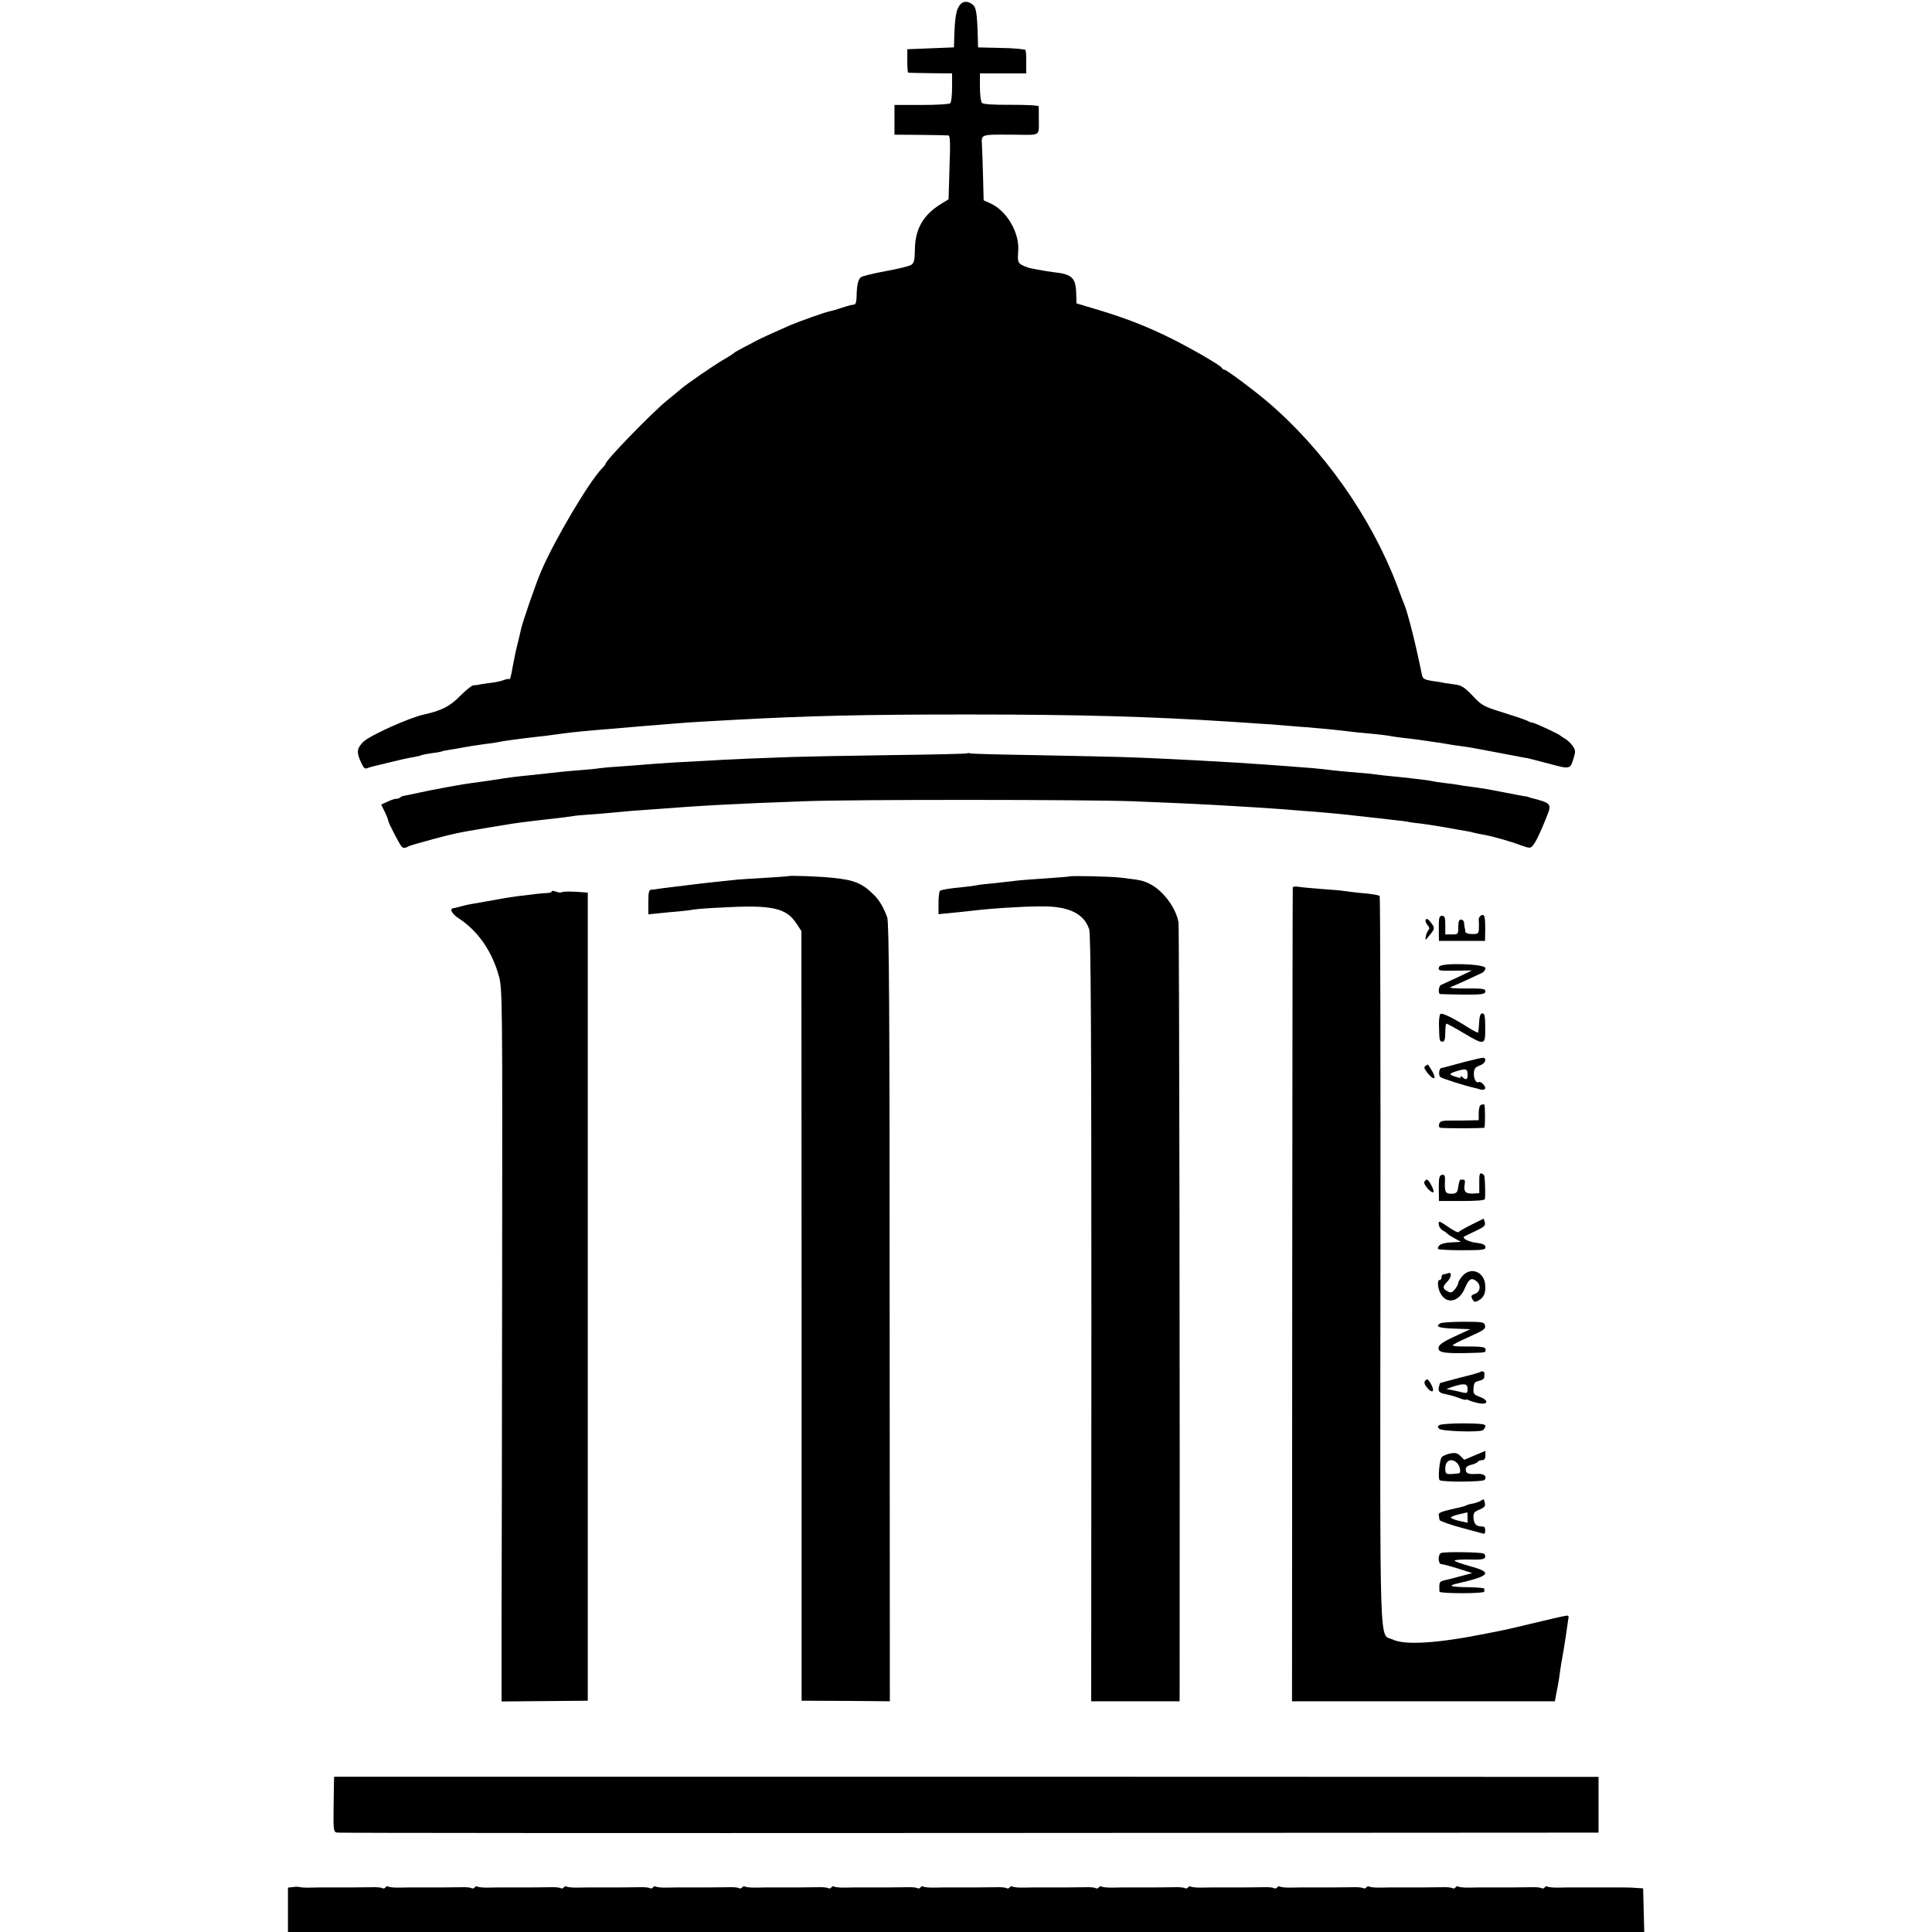 <?xml version="1.0" standalone="no"?>
<!DOCTYPE svg PUBLIC "-//W3C//DTD SVG 20010904//EN"
 "http://www.w3.org/TR/2001/REC-SVG-20010904/DTD/svg10.dtd">
<svg version="1.0" xmlns="http://www.w3.org/2000/svg"
 width="1040pt" height="1040pt" viewBox="0 0 1040 1040"
 preserveAspectRatio="xMidYMid meet">
<g transform="translate(0,1040) scale(0.1,-0.1)"
fill="#000000" stroke="none">
<path d="M5157 10357 c-10 -19 -17 -68 -19 -122 l-3 -90 -125 -5 -126 -5 0
-62 c0 -35 2 -63 5 -64 3 -1 58 -2 121 -3 l115 -1 0 -76 c0 -42 -4 -80 -10
-85 -5 -5 -75 -9 -155 -9 l-145 0 0 -80 0 -80 140 -1 c77 -1 145 -2 151 -3 6
-1 9 -29 8 -78 -1 -43 -4 -120 -5 -172 l-3 -94 -41 -25 c-94 -58 -138 -133
-140 -241 -1 -62 -4 -76 -20 -87 -11 -7 -74 -22 -140 -34 -66 -12 -125 -27
-132 -33 -15 -14 -21 -46 -22 -104 -1 -31 -5 -43 -16 -43 -8 0 -35 -7 -61 -16
-26 -9 -58 -18 -70 -20 -20 -4 -154 -51 -209 -74 -42 -18 -161 -72 -180 -82
-11 -6 -42 -23 -70 -37 -27 -14 -52 -28 -55 -32 -3 -3 -27 -19 -55 -35 -49
-28 -209 -138 -231 -159 -6 -5 -40 -34 -75 -62 -85 -70 -329 -322 -329 -339 0
-3 -9 -15 -21 -27 -71 -75 -253 -382 -326 -552 -27 -62 -103 -281 -109 -315
-3 -14 -11 -50 -19 -80 -8 -30 -19 -86 -26 -123 -6 -37 -13 -66 -16 -63 -3 3
-16 1 -29 -4 -12 -5 -42 -12 -66 -15 -24 -3 -52 -7 -63 -9 -11 -3 -28 -5 -37
-5 -9 -1 -41 -27 -72 -58 -52 -54 -101 -79 -193 -99 -77 -16 -295 -114 -328
-148 -33 -33 -36 -55 -15 -102 16 -37 23 -45 37 -39 10 4 25 8 33 10 8 2 51
12 95 23 44 11 97 23 119 26 21 4 41 8 45 11 4 2 30 7 57 11 27 3 52 8 55 10
4 2 24 6 45 9 22 3 50 8 64 11 14 2 34 6 46 8 12 2 45 7 75 11 30 3 61 8 69
10 18 5 122 19 220 30 25 2 61 7 80 10 19 2 51 7 70 9 34 5 150 16 220 21 19
2 67 6 105 9 39 4 97 8 130 11 33 3 89 7 125 10 36 3 99 8 140 10 41 2 122 7
180 10 401 22 697 29 1255 29 604 0 991 -11 1420 -39 44 -3 112 -7 150 -10 39
-2 106 -7 150 -11 44 -4 96 -8 115 -9 63 -5 164 -15 210 -21 25 -3 68 -8 95
-10 78 -7 128 -13 150 -18 11 -2 49 -7 85 -11 36 -4 74 -9 85 -11 11 -2 38 -6
60 -9 22 -3 51 -7 65 -10 14 -3 43 -7 65 -10 45 -6 65 -9 180 -31 44 -8 91
-17 105 -20 14 -2 37 -7 52 -10 15 -3 29 -5 30 -5 2 0 52 -13 113 -29 120 -32
117 -33 137 33 10 33 9 41 -8 64 -11 15 -29 31 -40 37 -10 6 -21 13 -24 16 -8
9 -140 70 -151 70 -5 0 -17 4 -27 10 -9 5 -68 25 -129 44 -107 33 -116 38
-165 90 -43 45 -61 57 -93 61 -22 3 -50 7 -62 9 -11 3 -42 8 -67 11 -36 6 -47
12 -51 29 -31 156 -75 331 -95 381 -5 11 -23 58 -40 105 -140 368 -398 734
-700 990 -77 65 -218 170 -229 170 -5 0 -11 4 -13 9 -4 12 -155 100 -273 159
-129 64 -241 108 -390 153 l-120 36 -2 57 c-2 81 -24 101 -123 111 -41 5 -133
22 -137 25 -2 2 -6 3 -10 4 -5 1 -16 6 -26 12 -17 10 -20 22 -16 74 8 97 -62
217 -151 256 l-35 16 -3 121 c-2 67 -4 145 -6 174 -3 62 -12 59 172 58 150 -1
134 -13 134 95 0 28 0 54 -1 58 -1 5 -67 8 -148 8 -92 -1 -151 3 -157 10 -6 6
-11 44 -11 85 l0 74 124 0 125 0 0 58 c1 33 -1 63 -4 68 -3 4 -62 10 -130 11
l-125 3 -2 75 c-4 115 -9 143 -29 157 -32 23 -60 16 -77 -20z"/>
<path d="M5208 6345 c-3 -3 -193 -7 -424 -10 -230 -3 -466 -8 -524 -10 -58 -2
-166 -6 -240 -9 -74 -3 -171 -8 -215 -11 -44 -2 -127 -7 -185 -10 -58 -4 -121
-8 -140 -10 -19 -2 -78 -6 -130 -10 -52 -3 -107 -8 -121 -10 -14 -3 -57 -7
-95 -10 -38 -3 -89 -7 -114 -10 -44 -5 -87 -9 -185 -20 -54 -5 -114 -13 -154
-20 -46 -7 -115 -17 -141 -20 -43 -5 -212 -36 -284 -52 -37 -8 -74 -16 -82
-17 -7 -1 -17 -5 -20 -9 -4 -4 -14 -7 -22 -7 -8 0 -29 -7 -47 -16 l-33 -15 19
-39 c11 -22 19 -43 19 -48 0 -10 57 -121 72 -139 7 -8 16 -9 27 -4 9 5 21 10
26 11 6 2 15 4 20 6 6 2 51 14 100 28 105 28 134 34 235 51 25 4 54 9 65 11
10 2 35 6 55 9 20 3 45 7 55 9 22 4 129 18 160 21 62 7 143 16 174 21 20 4 61
7 91 9 30 2 80 6 110 9 30 3 84 8 120 11 36 3 92 7 125 9 240 19 440 30 810
43 261 10 1505 9 1755 0 319 -13 352 -14 650 -32 114 -7 209 -14 275 -20 33
-2 89 -7 125 -10 36 -3 83 -8 105 -10 22 -3 63 -7 90 -10 28 -3 68 -8 90 -10
22 -3 60 -7 85 -10 25 -2 54 -6 65 -8 11 -3 46 -8 78 -11 32 -4 95 -14 140
-22 45 -8 91 -17 102 -18 11 -2 31 -6 45 -10 14 -3 36 -8 50 -10 45 -8 144
-36 196 -56 48 -17 52 -17 65 -2 17 20 43 75 75 156 28 70 27 72 -88 102 -5 1
-9 2 -10 4 -2 1 -12 3 -23 4 -11 2 -56 10 -100 19 -81 16 -132 25 -195 33 -19
2 -46 6 -60 9 -14 3 -47 7 -75 10 -27 3 -57 8 -65 10 -15 4 -73 11 -155 20
-22 2 -67 7 -100 10 -33 4 -73 9 -90 11 -16 1 -59 5 -95 8 -36 3 -85 8 -110
11 -44 6 -110 12 -235 21 -33 2 -82 6 -110 8 -156 12 -574 35 -780 41 -60 2
-267 6 -459 10 -191 3 -352 7 -356 10 -4 2 -9 2 -12 0z"/>
<path d="M4247 5684 c-1 -1 -56 -5 -122 -9 -66 -4 -136 -8 -155 -10 -60 -6
-202 -21 -270 -30 -19 -2 -59 -7 -89 -11 -30 -3 -62 -8 -70 -9 -9 -2 -24 -4
-33 -4 -15 -1 -18 -11 -18 -67 l0 -66 68 7 c37 4 85 8 107 10 22 2 54 6 70 9
17 3 86 8 155 11 264 15 342 -2 397 -86 l27 -41 1 -2072 0 -2071 238 -1 237
-2 -1 2093 c0 1611 -3 2100 -13 2126 -16 47 -41 90 -64 114 -68 70 -110 88
-233 100 -65 7 -228 13 -232 9z"/>
<path d="M5756 5682 c-2 -1 -38 -4 -81 -7 -133 -9 -199 -14 -230 -19 -16 -2
-61 -7 -100 -11 -38 -3 -77 -8 -85 -10 -8 -2 -42 -7 -74 -10 -68 -6 -116 -14
-126 -20 -4 -3 -8 -32 -8 -66 l0 -60 62 6 c33 3 77 8 96 10 124 15 280 25 390
26 151 2 234 -37 263 -123 9 -26 12 -541 12 -2095 l-1 -2061 238 0 238 0 0 37
c2 1445 -2 4134 -6 4156 -14 80 -86 175 -159 209 -35 17 -47 19 -155 32 -54 6
-269 11 -274 6z"/>
<path d="M6959 5623 c-1 -4 -2 -992 -3 -2194 l-1 -2187 708 0 707 0 4 22 c9
45 18 92 22 126 2 19 11 74 20 122 8 48 17 106 20 130 3 24 7 48 8 53 0 6 -4
9 -10 8 -40 -7 -55 -11 -207 -47 -117 -28 -116 -28 -229 -50 -259 -52 -435
-63 -500 -32 -75 36 -69 -140 -67 2042 1 1075 -1 1957 -4 1960 -6 6 -38 12
-112 18 -33 3 -69 8 -81 10 -11 2 -63 7 -114 10 -52 4 -108 9 -127 12 -18 3
-33 2 -34 -3z"/>
<path d="M2970 5602 c0 -5 -10 -8 -22 -9 -20 0 -82 -7 -168 -18 -14 -2 -41 -6
-60 -9 -76 -14 -146 -26 -175 -31 -25 -4 -50 -10 -87 -20 -5 -2 -12 -3 -18 -4
-22 -3 -8 -30 30 -55 104 -68 180 -179 216 -312 18 -66 19 -132 17 -1589 -1
-836 -2 -1668 -3 -1850 0 -181 0 -360 0 -397 l0 -67 232 2 232 2 0 2175 0
2175 -25 2 c-59 5 -110 5 -115 0 -4 -3 -17 -2 -30 3 -13 5 -24 6 -24 2z"/>
<path d="M7971 5471 c-7 -5 -12 -14 -11 -22 1 -8 2 -28 1 -45 -1 -30 -4 -32
-36 -32 -19 0 -36 5 -37 12 0 6 -2 16 -3 21 -2 6 -3 18 -4 28 0 9 -8 17 -16
17 -11 0 -15 -11 -15 -40 0 -39 -1 -40 -35 -40 l-35 0 0 50 c0 41 -3 50 -18
50 -15 0 -17 -10 -17 -67 l1 -68 124 0 124 0 1 63 c0 71 -4 85 -24 73z"/>
<path d="M7675 5450 c-4 -6 0 -19 9 -29 11 -12 12 -21 6 -27 -6 -6 -12 -21
-15 -35 -4 -23 -3 -23 20 6 30 36 30 40 6 71 -12 16 -22 21 -26 14z"/>
<path d="M7747 5196 c-8 -22 -2 -23 92 -21 l85 1 -80 -38 c-43 -20 -82 -38
-87 -40 -13 -5 -17 -48 -4 -49 7 -1 63 -2 124 -3 82 -1 114 2 117 11 7 18 -4
22 -70 22 -92 -1 -130 2 -114 8 14 5 116 51 166 75 12 6 21 18 20 27 -4 23
-240 30 -249 7z"/>
<path d="M7754 4942 c-5 -4 -9 -32 -8 -62 2 -84 3 -87 19 -87 11 0 15 12 15
49 0 26 3 48 6 48 3 0 44 -22 91 -50 116 -69 119 -68 118 28 0 61 -3 77 -15
77 -11 0 -16 -14 -18 -49 -1 -28 -4 -51 -6 -54 -2 -2 -24 9 -48 24 -83 53
-144 83 -154 76z"/>
<path d="M7885 4684 c-106 -29 -118 -32 -126 -33 -13 -2 -17 -40 -5 -49 10 -8
136 -48 179 -57 10 -2 27 -7 37 -10 10 -3 21 -1 24 4 7 11 -22 43 -34 36 -13
-8 -28 18 -26 49 1 23 8 32 31 40 29 10 41 37 20 42 -5 1 -50 -9 -100 -22z
m15 -70 c0 -27 -9 -30 -29 -11 -8 6 -11 7 -8 1 4 -8 -3 -8 -28 0 -39 12 -37
17 13 32 45 13 52 10 52 -22z"/>
<path d="M7673 4662 c-10 -6 -6 -16 13 -40 34 -41 49 -32 23 13 -12 19 -22 35
-22 35 -1 0 -8 -4 -14 -8z"/>
<path d="M7973 4453 c-8 -3 -13 -22 -13 -44 l0 -39 -42 -1 c-24 -1 -71 -1
-105 -1 -52 0 -62 -3 -66 -19 -3 -10 0 -19 6 -20 45 -4 237 -3 238 1 4 19 4
122 -1 124 -3 2 -11 1 -17 -1z"/>
<path d="M7963 4033 l0 -56 -37 -2 c-39 -1 -49 12 -41 53 2 12 0 22 -6 22 -5
0 -12 0 -16 0 -5 1 -10 -16 -13 -37 -4 -32 -9 -37 -33 -39 -35 -1 -41 8 -39
62 2 35 -1 42 -15 40 -15 -3 -18 -14 -18 -72 l1 -69 122 0 c75 0 123 3 125 10
3 9 2 88 -2 121 0 7 -7 14 -15 17 -11 4 -14 -7 -13 -50z"/>
<path d="M7667 4037 c-5 -14 40 -64 49 -54 7 7 -24 67 -35 67 -5 0 -11 -6 -14
-13z"/>
<path d="M7920 3807 c-36 -18 -66 -35 -68 -39 -2 -5 -22 5 -45 20 -63 43 -64
43 -62 20 1 -11 10 -25 21 -31 10 -6 21 -13 24 -17 3 -4 21 -16 40 -26 l35
-19 -55 -3 c-49 -3 -69 -13 -70 -34 0 -5 58 -8 129 -8 117 0 129 2 127 18 -2
12 -15 18 -49 22 -41 5 -78 24 -66 33 2 2 30 15 61 30 47 22 55 29 51 46 -3
12 -6 21 -7 21 0 -1 -30 -15 -66 -33z"/>
<path d="M7874 3533 c-13 -14 -24 -32 -24 -38 0 -7 -8 -23 -18 -35 -16 -19
-22 -21 -40 -11 -27 14 -28 25 -2 51 24 24 27 55 4 46 -9 -3 -20 -6 -25 -6 -5
0 -9 -7 -9 -15 0 -8 -4 -15 -10 -15 -14 0 -12 -40 3 -70 32 -64 102 -50 133
27 21 50 36 58 63 35 25 -20 19 -58 -10 -67 -21 -7 -23 -13 -10 -34 7 -10 13
-11 29 -2 30 16 40 40 37 83 -4 70 -75 101 -121 51z"/>
<path d="M7754 3277 c-31 -18 -10 -26 74 -29 l87 -3 -52 -24 c-89 -40 -116
-57 -119 -74 -4 -26 22 -32 131 -31 128 3 122 2 122 19 0 15 -16 17 -134 17
-24 0 -43 3 -43 6 0 4 35 22 78 41 94 42 101 47 95 69 -3 15 -19 17 -114 17
-61 0 -117 -4 -125 -8z"/>
<path d="M7969 3015 c-3 -3 -52 -17 -110 -31 -57 -15 -105 -28 -107 -29 -1 -1
-4 -12 -7 -23 -4 -24 4 -31 43 -38 15 -3 44 -11 65 -19 20 -8 37 -12 37 -10 0
3 8 2 18 -3 9 -5 34 -12 55 -16 50 -9 51 17 2 35 -32 12 -35 17 -33 47 2 28 7
34 30 39 15 3 28 12 28 19 0 8 0 17 1 21 1 9 -15 15 -22 8z m-69 -91 c0 -23
-3 -25 -26 -20 -15 4 -40 10 -57 13 l-31 6 33 12 c62 20 81 18 81 -11z"/>
<path d="M7672 2968 c-7 -9 -5 -19 8 -35 35 -44 48 -19 15 30 -10 14 -14 15
-23 5z"/>
<path d="M7749 2729 c-11 -6 -11 -11 -2 -20 14 -14 215 -20 235 -8 6 4 13 14
14 22 1 11 -20 14 -116 15 -64 0 -123 -4 -131 -9z"/>
<path d="M7939 2566 l-57 -24 -20 20 c-16 16 -28 19 -55 14 -19 -4 -40 -13
-46 -20 -12 -14 -21 -110 -12 -123 8 -12 235 -11 243 1 14 20 -4 34 -40 32
-48 -3 -62 2 -62 24 0 12 10 21 30 25 16 4 32 11 35 16 4 5 14 9 24 9 11 0 17
8 17 25 0 14 0 25 0 25 -1 -1 -26 -11 -57 -24z m-95 -42 c16 -16 22 -53 9 -55
-70 -8 -73 -7 -73 27 0 43 34 58 64 28z"/>
<path d="M7969 2320 c-8 -5 -27 -11 -42 -14 -15 -2 -30 -7 -35 -10 -5 -3 -19
-7 -33 -10 -107 -24 -117 -28 -114 -44 2 -9 4 -20 4 -24 1 -6 73 -31 126 -44
6 -2 34 -9 63 -17 28 -8 52 -14 53 -13 7 10 4 36 -4 38 -7 0 -16 2 -22 2 -21
3 -31 16 -33 45 -2 26 3 33 32 45 27 11 33 19 29 35 -3 12 -6 21 -7 21 0 0 -8
-5 -17 -10z m-69 -89 l0 -28 -45 10 c-25 6 -45 14 -45 18 0 4 19 12 43 17 23
6 43 10 45 11 1 1 2 -12 2 -28z"/>
<path d="M7757 2040 c-18 -8 -16 -60 2 -60 9 0 50 -11 91 -24 l75 -24 -45 -12
c-57 -15 -58 -16 -97 -25 -33 -7 -35 -11 -35 -40 0 -8 0 -19 1 -23 1 -11 241
-11 241 0 0 4 0 11 0 16 0 4 -38 7 -85 8 -90 1 -114 7 -68 18 187 43 201 61
77 95 -46 13 -84 26 -84 30 0 4 36 7 79 6 59 -2 81 1 85 11 3 7 0 17 -7 21
-13 8 -211 11 -230 3z"/>
<path d="M1799 836 c-1 -1 -2 -68 -3 -149 -2 -141 -1 -148 19 -152 11 -2 1543
-3 3405 -2 l3385 2 0 150 0 150 -3402 1 c-1872 0 -3404 0 -3404 0z"/>
<path d="M1578 242 l-28 -3 0 -120 0 -119 3650 0 3651 0 -3 118 -3 117 -35 2
c-19 2 -57 3 -85 3 -27 0 -72 0 -100 0 -27 0 -56 0 -62 0 -7 0 -19 0 -25 0 -7
0 -31 0 -53 0 -22 0 -63 0 -92 -1 -28 -1 -56 2 -62 5 -5 4 -12 2 -16 -4 -4 -6
-11 -7 -17 -4 -6 4 -31 6 -57 5 -25 0 -68 -1 -96 -1 -27 0 -56 0 -62 0 -7 0
-19 0 -25 0 -7 0 -31 0 -53 0 -22 0 -63 0 -92 -1 -28 -1 -56 2 -62 5 -5 4 -12
2 -16 -4 -4 -6 -11 -7 -17 -4 -6 4 -31 6 -57 5 -25 0 -68 -1 -96 -1 -27 0 -56
0 -62 0 -7 0 -19 0 -25 0 -7 0 -31 0 -53 0 -22 0 -63 0 -92 -1 -28 -1 -56 2
-62 5 -5 4 -12 2 -16 -4 -4 -6 -11 -7 -17 -4 -6 4 -31 6 -57 5 -25 0 -68 -1
-96 -1 -27 0 -56 0 -62 0 -7 0 -19 0 -25 0 -7 0 -31 0 -53 0 -22 0 -63 0 -92
-1 -28 -1 -56 2 -62 5 -5 4 -12 2 -16 -4 -4 -6 -11 -7 -17 -4 -6 4 -31 6 -57
5 -25 0 -68 -1 -96 -1 -27 0 -56 0 -62 0 -7 0 -19 0 -25 0 -7 0 -31 0 -53 0
-22 0 -63 0 -92 -1 -28 -1 -56 2 -62 5 -5 4 -12 2 -16 -4 -4 -6 -11 -7 -17 -4
-6 4 -31 6 -57 5 -25 0 -68 -1 -96 -1 -27 0 -56 0 -62 0 -7 0 -19 0 -25 0 -7
0 -31 0 -53 0 -22 0 -63 0 -92 -1 -28 -1 -56 2 -62 5 -5 4 -12 2 -16 -4 -4 -6
-11 -7 -17 -4 -6 4 -31 6 -57 5 -25 0 -68 -1 -96 -1 -27 0 -56 0 -62 0 -7 0
-19 0 -25 0 -7 0 -31 0 -53 0 -22 0 -63 0 -92 -1 -28 -1 -56 2 -62 5 -5 4 -12
2 -16 -4 -4 -6 -11 -7 -17 -4 -6 4 -31 6 -57 5 -25 0 -68 -1 -96 -1 -27 0 -56
0 -62 0 -7 0 -19 0 -25 0 -7 0 -31 0 -53 0 -22 0 -63 0 -92 -1 -28 -1 -56 2
-62 5 -5 4 -12 2 -16 -4 -4 -6 -11 -7 -17 -4 -6 4 -31 6 -57 5 -25 0 -68 -1
-96 -1 -27 0 -56 0 -62 0 -7 0 -19 0 -25 0 -7 0 -31 0 -53 0 -22 0 -63 0 -92
-1 -28 -1 -56 2 -62 5 -5 4 -12 2 -16 -4 -4 -6 -11 -7 -17 -4 -6 4 -31 6 -57
5 -25 0 -68 -1 -96 -1 -27 0 -56 0 -62 0 -7 0 -19 0 -25 0 -7 0 -31 0 -53 0
-22 0 -63 0 -92 -1 -28 -1 -56 2 -62 5 -5 4 -12 2 -16 -4 -4 -6 -11 -7 -17 -4
-6 4 -31 6 -57 5 -25 0 -68 -1 -96 -1 -27 0 -56 0 -62 0 -7 0 -19 0 -25 0 -7
0 -31 0 -53 0 -22 0 -63 0 -92 -1 -28 -1 -56 2 -62 5 -5 4 -12 2 -16 -4 -4 -6
-11 -7 -17 -4 -6 4 -31 6 -57 5 -25 0 -68 -1 -96 -1 -27 0 -56 0 -62 0 -7 0
-19 0 -25 0 -7 0 -31 0 -53 0 -22 0 -63 0 -92 -1 -28 -1 -56 2 -62 5 -5 4 -12
2 -16 -4 -4 -6 -11 -7 -17 -4 -6 4 -31 6 -57 5 -25 0 -68 -1 -96 -1 -27 0 -56
0 -62 0 -7 0 -19 0 -25 0 -7 0 -31 0 -53 0 -22 0 -63 0 -92 -1 -28 -1 -56 2
-62 5 -5 4 -12 2 -16 -4 -4 -6 -11 -7 -17 -4 -6 4 -31 6 -57 5 -25 0 -68 -1
-96 -1 -27 0 -56 0 -62 0 -7 0 -19 0 -25 0 -7 0 -31 0 -53 0 -22 0 -63 0 -92
-1 -28 -1 -56 2 -62 5 -5 4 -12 2 -16 -4 -4 -6 -11 -7 -17 -4 -6 4 -31 6 -57
5 -25 0 -68 -1 -96 -1 -27 0 -56 0 -62 0 -7 0 -19 0 -25 0 -7 0 -31 0 -53 0
-22 0 -63 0 -92 -1 -28 -1 -55 1 -60 3 -4 2 -20 2 -35 0z"/>
</g>
</svg>
